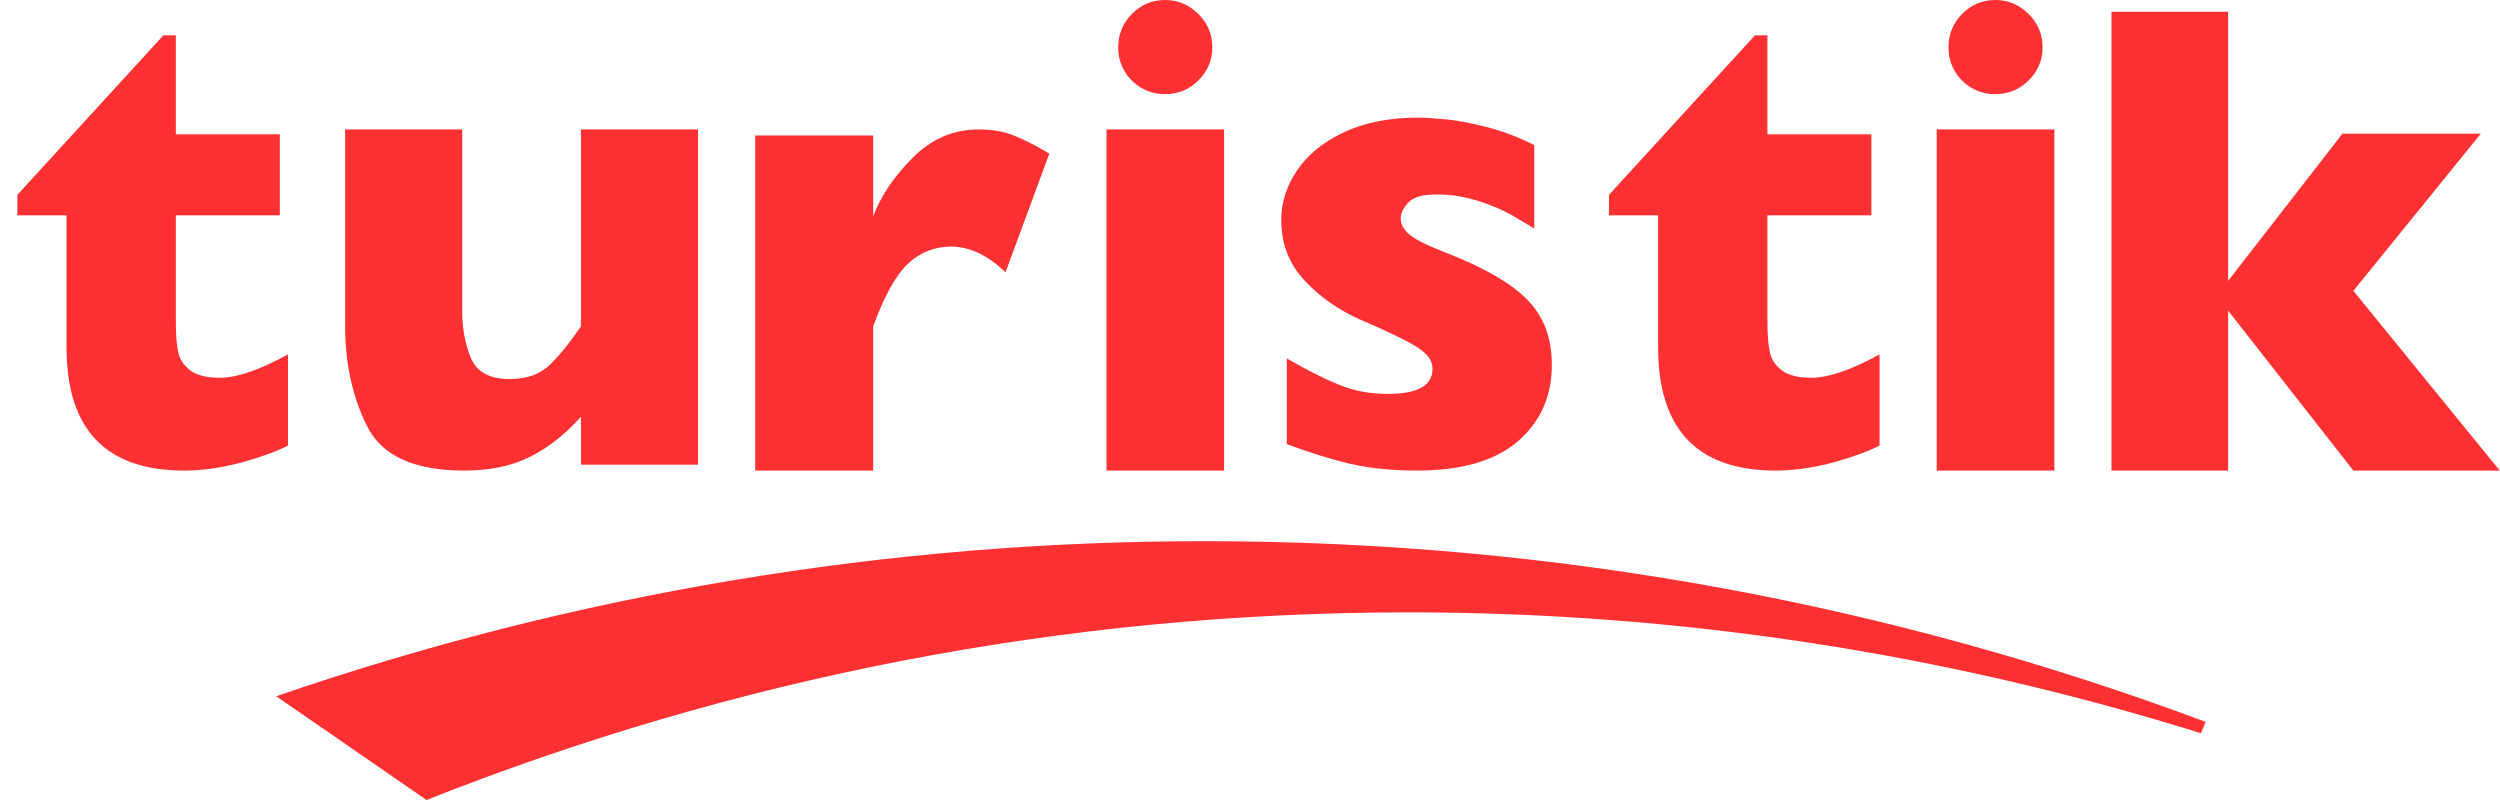 <svg xmlns="http://www.w3.org/2000/svg" width="125" height="40" viewBox="0 0 125 40" fill="none"><path fill-rule="evenodd" clip-rule="evenodd" d="M13.81 34.812C28.754 29.671 44.449 27.051 60.252 27.059C77.803 27.059 94.64 30.247 110.281 36.093L110.05 36.663C97.218 32.651 83.85 30.613 70.406 30.619C53.13 30.619 36.59 33.943 21.327 40L13.81 34.812ZM14.399 22.278C13.839 22.568 13.06 22.854 12.064 23.128C11.073 23.391 10.124 23.529 9.213 23.529C5.288 23.529 3.326 21.473 3.326 17.362V10.765H0.869V9.742L8.17 1.765H8.791V6.715H13.99V10.765H8.791V16.063C8.791 16.681 8.826 17.173 8.901 17.556C8.968 17.932 9.167 18.254 9.497 18.505C9.817 18.759 10.318 18.888 10.982 18.888C11.852 18.888 12.993 18.493 14.399 17.72V22.278ZM93.978 22.278C93.418 22.568 92.64 22.854 91.644 23.128C90.653 23.391 89.703 23.529 88.793 23.529C84.868 23.529 82.906 21.473 82.906 17.362V10.765H80.449V9.742L87.749 1.765H88.371V6.715H93.57V10.765H88.371V16.063C88.371 16.681 88.406 17.173 88.481 17.556C88.548 17.932 88.746 18.254 89.077 18.505C89.397 18.759 89.898 18.888 90.562 18.888C91.431 18.888 92.573 18.493 93.978 17.72V22.278ZM34.903 23.235H29.046V20.842C28.232 21.744 27.366 22.422 26.464 22.857C25.564 23.307 24.476 23.529 23.212 23.529C20.714 23.529 19.095 22.791 18.357 21.317C17.625 19.841 17.256 18.177 17.256 16.319V6.471H23.109V15.521C23.109 16.437 23.26 17.232 23.557 17.926C23.855 18.61 24.499 18.953 25.493 18.953C26.355 18.953 27.028 18.702 27.527 18.208C28.026 17.712 28.529 17.081 29.046 16.319V6.471H34.903V23.235ZM50.278 13.612C49.385 12.763 48.478 12.33 47.559 12.33C46.729 12.33 46.009 12.619 45.405 13.178C44.796 13.746 44.217 14.794 43.66 16.314V23.529H37.76V6.774H43.66V10.817C44.03 9.822 44.68 8.841 45.621 7.901C46.563 6.947 47.672 6.471 48.934 6.471C49.603 6.471 50.185 6.573 50.689 6.774C51.18 6.968 51.775 7.269 52.466 7.677L50.277 13.612L50.278 13.612ZM60.617 2.364C60.617 3.009 60.382 3.561 59.917 4.023C59.453 4.483 58.899 4.706 58.252 4.706C57.837 4.712 57.427 4.604 57.069 4.395C56.718 4.193 56.426 3.901 56.224 3.55C56.011 3.194 55.911 2.798 55.911 2.364C55.911 1.716 56.137 1.164 56.592 0.697C57.049 0.237 57.603 0 58.252 0C58.899 0 59.453 0.237 59.917 0.697C60.382 1.164 60.617 1.716 60.617 2.364ZM55.323 23.529H61.205V6.471H55.323V23.529ZM102.13 2.364C102.13 3.009 101.894 3.561 101.43 4.023C100.965 4.483 100.411 4.706 99.764 4.706C99.349 4.712 98.94 4.604 98.581 4.395C98.23 4.193 97.939 3.901 97.737 3.55C97.523 3.194 97.424 2.798 97.424 2.364C97.424 1.716 97.649 1.164 98.104 0.697C98.562 0.237 99.116 0 99.764 0C100.411 0 100.966 0.237 101.429 0.697C101.894 1.164 102.129 1.716 102.129 2.364H102.13ZM96.836 23.529H102.718V6.471H96.836V23.529ZM75.895 22.065C74.758 23.042 73.08 23.529 70.852 23.529C69.6 23.529 68.499 23.416 67.519 23.191C66.549 22.965 65.49 22.632 64.34 22.206V17.922C65.35 18.503 66.222 18.945 66.964 19.24C67.698 19.549 68.509 19.695 69.398 19.695C70.884 19.695 71.624 19.279 71.624 18.457C71.624 18.181 71.526 17.936 71.304 17.714C71.094 17.491 70.718 17.251 70.184 16.977C69.478 16.627 68.76 16.299 68.034 15.992C66.933 15.504 65.992 14.849 65.227 14.024C64.453 13.197 64.062 12.189 64.062 10.991C64.062 10.142 64.315 9.332 64.83 8.555C65.35 7.766 66.118 7.128 67.157 6.633C68.2 6.131 69.451 5.882 70.918 5.882C71.266 5.882 71.717 5.913 72.264 5.965C72.815 6.012 73.501 6.139 74.333 6.352C75.173 6.568 75.959 6.869 76.713 7.256V11.428L75.822 10.893C75.591 10.746 75.273 10.585 74.877 10.403C74.423 10.208 73.954 10.049 73.475 9.926C72.937 9.787 72.383 9.719 71.827 9.722C71.14 9.722 70.672 9.852 70.421 10.122C70.17 10.39 70.036 10.657 70.036 10.924C70.036 11.208 70.177 11.465 70.441 11.703C70.706 11.941 71.291 12.243 72.206 12.599C73.533 13.114 74.591 13.641 75.384 14.178C76.186 14.719 76.746 15.315 77.082 15.966C77.42 16.609 77.592 17.372 77.592 18.257C77.592 19.816 77.017 21.094 75.895 22.065ZM124.987 23.529H117.668L111.406 15.532V23.529H105.575V0.588H111.406V14.044L117.123 6.684H124.041L117.668 14.541L124.987 23.529Z" fill="#FF3032"></path></svg>